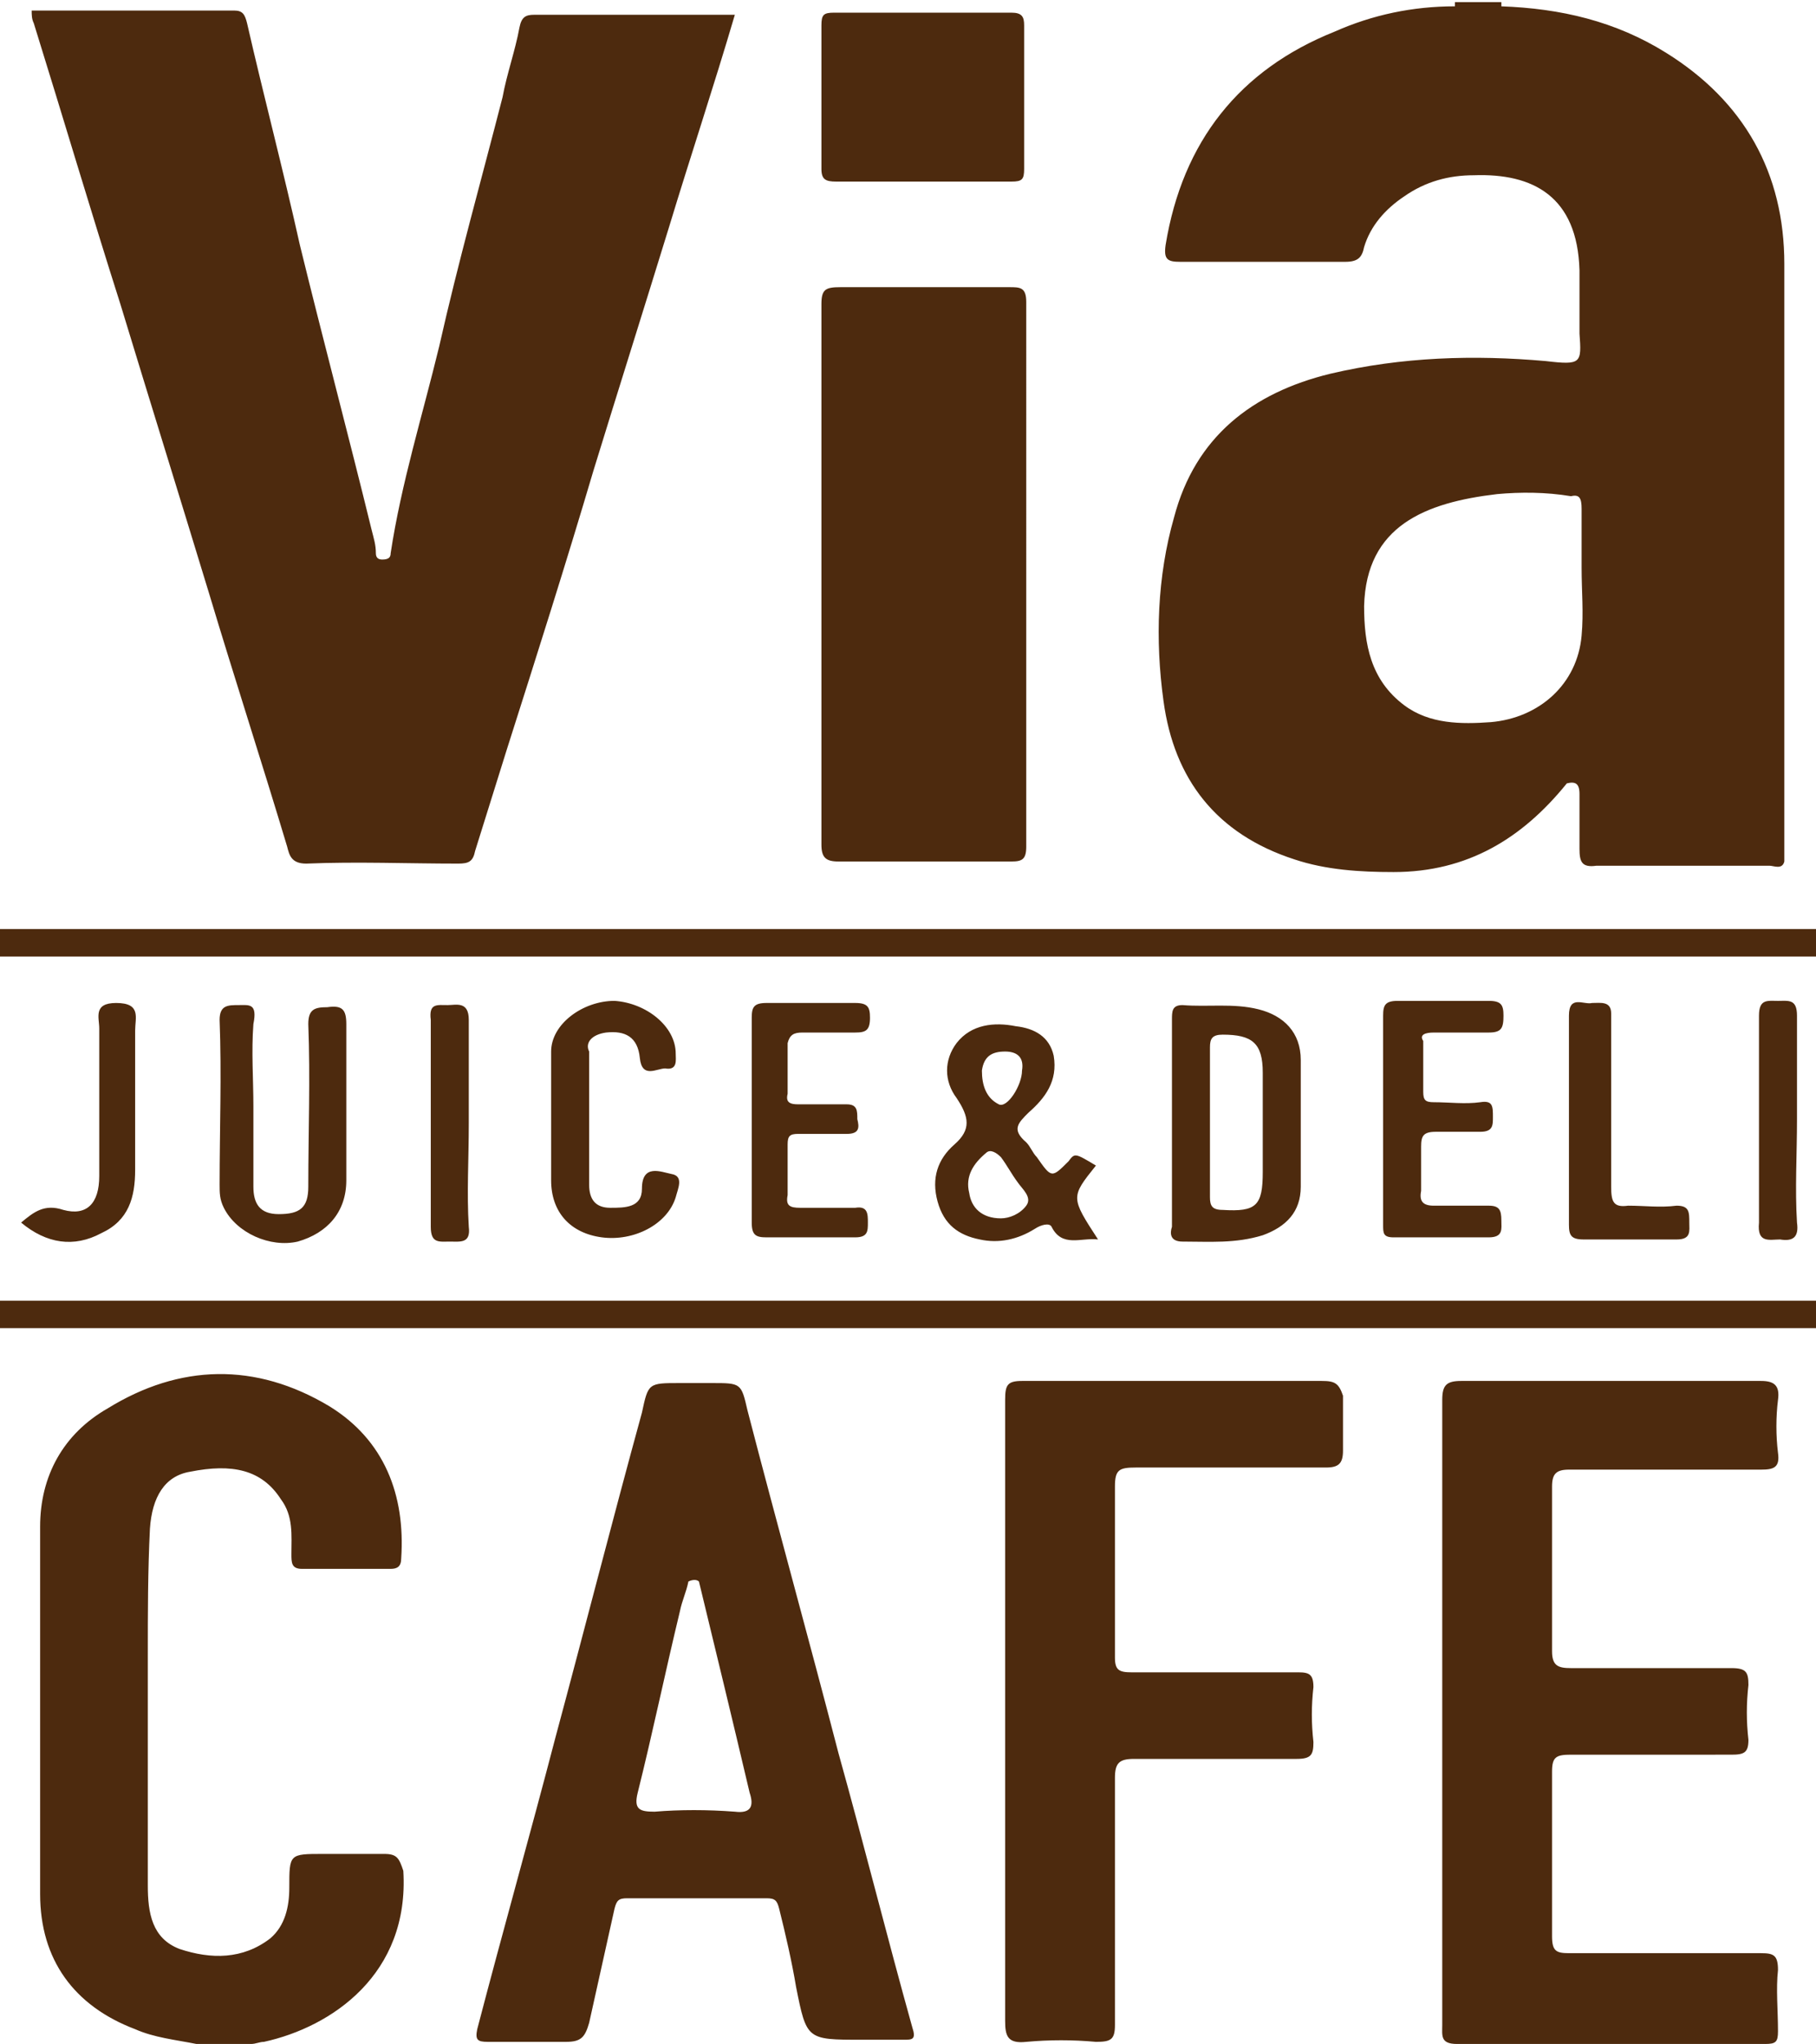 <svg xmlns="http://www.w3.org/2000/svg" viewBox="0 0 86 96.8"><path d="M84.6 44H0v1.3h86V44h-1.4zm-1.2 21.4H69.2c-.7 0-.9.2-.9.9v29.6c0 .5-.1.9.7.9h14.6c.5 0 .6-.1.6-.6 0-1-.1-2 0-2.9 0-.7-.2-.8-.8-.8h-9.1c-.6 0-.8-.1-.8-.8v-7.8c0-.7.2-.8.9-.8H82c.6 0 .8-.1.8-.7-.1-.9-.1-1.7 0-2.6 0-.6-.1-.8-.8-.8h-7.6c-.6 0-.9-.1-.9-.8v-7.8c0-.6.2-.8.8-.8h9.1c.6 0 .9-.1.8-.8-.1-.8-.1-1.7 0-2.5.1-.7-.2-.9-.8-.9zM18.2 87.8h-2.9c-1.6 0-1.6 0-1.6 1.6 0 .9-.2 1.8-.9 2.4-1.3 1-2.8 1-4.3.5-1.3-.5-1.5-1.7-1.5-3V78.4c0-2 0-4 .1-6 .1-1.5.7-2.5 1.9-2.7 2-.4 3.4-.1 4.3 1.3.6.8.5 1.7.5 2.6 0 .4 0 .7.5.7h4.2c.3 0 .5-.1.5-.5.2-3-.8-5.6-3.4-7.2-3.5-2.1-7.1-2-10.5.1-2.1 1.2-3.2 3.2-3.2 5.6v17.4c0 3.1 1.6 5.3 4.5 6.4.9.4 1.9.5 2.9.7h2.6c.2 0 .4-.1.6-.1 3.2-.7 6.9-3.2 6.6-8.1-.2-.6-.3-.8-.9-.8zm44.4-22.4H48.4c-.7 0-.8.2-.8.9v29.4c0 .7.1 1.1 1 1 1.1-.1 2.2-.1 3.3 0 .7 0 .9-.1.9-.8V84.2c0-.7.2-.9.9-.9h7.7c.7 0 .8-.2.8-.8-.1-.9-.1-1.7 0-2.6 0-.6-.2-.7-.7-.7h-7.9c-.6 0-.8-.1-.8-.7v-8.1c0-.8.2-.9 1-.9h9c.6 0 .8-.2.8-.8v-2.6c-.2-.6-.4-.7-1-.7zm-56.9-51c1.4 4.6 2.8 9.1 4.2 13.7 1.2 4 2.5 8 3.7 12 .1.4.2.8.9.8 2.4-.1 4.8 0 7.2 0 .5 0 .7-.1.8-.6l1.5-4.8c1.4-4.4 2.8-8.8 4.1-13.2 1.2-3.9 2.4-7.7 3.6-11.6 1-3.3 2.1-6.6 3.1-10h-9.5c-.4 0-.6.1-.7.6-.2 1.1-.6 2.2-.8 3.3-1 3.9-2.1 7.8-3 11.8-.8 3.3-1.8 6.5-2.3 9.8 0 .2-.1.3-.4.3-.2 0-.3-.1-.3-.3 0-.4-.1-.7-.2-1.1-1.1-4.5-2.3-9-3.4-13.5-.8-3.6-1.7-7-2.5-10.5-.1-.4-.2-.6-.6-.6H1.5c0 .2 0 .4.1.6C3 5.6 4.3 10 5.7 14.4zm33.2 12.9V40c0 .6.2.8.8.8h8.2c.5 0 .7-.1.7-.7V14.3c0-.7-.3-.7-.8-.7h-8c-.7 0-.9.1-.9.8v12.9zm.7-18.7h8.3c.5 0 .6-.1.6-.6V1.2c0-.4-.1-.6-.6-.6h-8.4c-.5 0-.6.1-.6.6V8c0 .5.2.6.7.6zm-28.3 39c-.5 0-.9 0-.9.7.1 2.6 0 5.2 0 7.8 0 .4 0 .7.2 1.1.6 1.2 2.2 1.9 3.5 1.6 1.4-.4 2.3-1.4 2.3-2.9v-7.4c0-.7-.2-.9-.9-.8-.6 0-.9.1-.9.8.1 2.6 0 5.1 0 7.7 0 1-.4 1.3-1.4 1.3-.9 0-1.2-.5-1.2-1.3v-3.8c0-1.3-.1-2.6 0-3.9.2-1-.2-.9-.7-.9zm56.6 1.3h2.6c.6 0 .7-.2.7-.8 0-.5-.1-.7-.7-.7h-4.3c-.6 0-.7.2-.7.7V58c0 .4 0 .6.5.6h4.5c.7 0 .6-.4.6-.8 0-.5-.1-.7-.6-.7h-2.6c-.5 0-.7-.2-.6-.7v-2.1c0-.5.1-.7.7-.7h2.1c.6 0 .6-.3.6-.7 0-.5 0-.8-.6-.7-.7.1-1.5 0-2.2 0-.4 0-.5-.1-.5-.5v-2.4c-.2-.3.1-.4.5-.4zm-29.9 0h2.5c.5 0 .7-.1.7-.7 0-.5-.1-.7-.7-.7h-4.2c-.6 0-.7.2-.7.7v9.7c0 .6.2.7.7.7h4.2c.6 0 .6-.3.6-.7s0-.8-.6-.7h-2.6c-.5 0-.7-.1-.6-.6v-2.4c0-.4.1-.5.5-.5h2.3c.6 0 .6-.3.5-.7 0-.4 0-.7-.5-.7h-2.3c-.4 0-.6-.1-.5-.5v-2.4c.1-.4.3-.5.7-.5zm-9.3 0c.9-.1 1.5.2 1.6 1.2s.8.5 1.2.5c.6.1.5-.4.5-.7 0-1.3-1.4-2.4-2.9-2.5-1.5 0-3 1.1-3 2.4v6.1c0 1.5.9 2.5 2.4 2.7s3.1-.6 3.5-1.9c.1-.4.4-1-.2-1.1-.5-.1-1.4-.5-1.4.7 0 .9-.8.9-1.5.9s-1-.4-1-1.1v-6.3c-.2-.4.1-.8.8-.9zm46.7-1.4c-.4.1-1.1-.4-1.1.6V58c0 .5.1.7.7.7h4.4c.7 0 .6-.4.6-.8 0-.5 0-.8-.6-.8-.8.1-1.5 0-2.3 0-.7.1-.8-.2-.8-.9V48c0-.6-.5-.5-.9-.5zM3 57.3c-.9-.3-1.4.1-2 .6 1.2 1 2.5 1.2 3.8.5 1.3-.6 1.6-1.7 1.6-3v-6.6c0-.6.3-1.3-.9-1.3-1.1 0-.8.7-.8 1.2v7c0 1.3-.6 1.9-1.7 1.6zm81.3 1.4c.6.1.9-.1.8-.8-.1-1.6 0-3.2 0-4.9v-4.9c0-.8-.4-.7-.9-.7s-.9-.1-.9.7v9.8c-.1 1 .5.8 1 .8zM21.2 47.6c-.5 0-.9-.1-.8.7v9.8c0 .8.4.7.9.7s1 .1.9-.7c-.1-1.6 0-3.2 0-4.9v-4.9c0-.9-.6-.7-1-.7zM39.7 83c-1.4-5.4-2.9-10.8-4.3-16.2-.3-1.3-.3-1.3-1.7-1.3h-1.5c-1.5 0-1.5 0-1.8 1.4-1.4 5.1-2.7 10.2-4.1 15.4-1.2 4.6-2.5 9.2-3.7 13.8-.1.5 0 .6.5.6h3.7c.7 0 .9-.2 1.1-.9l1.2-5.4c.1-.4.2-.5.6-.5h6.6c.4 0 .5.1.6.5.3 1.2.6 2.5.8 3.7.5 2.5.5 2.5 3.1 2.5h2c.4 0 .6 0 .4-.6-1.2-4.3-2.3-8.7-3.5-13zm-4.9 2.8c-1.3-.1-2.6-.1-3.8 0-.7 0-1-.1-.8-.9.7-2.8 1.3-5.7 2-8.6.1-.5.3-.9.4-1.4.2-.1.4-.1.5 0 .8 3.3 1.6 6.6 2.4 10 .2.6.1 1-.7.9zm38.4-68.7c-3.4-.3-6.8-.2-10.2.6-3.7.9-6.4 3-7.4 6.8-.8 2.8-.9 5.8-.5 8.7.5 3.7 2.5 6.3 6.2 7.5 1.5.5 3.1.6 4.7.6 3.5 0 6.1-1.6 8.2-4.2.4-.1.6 0 .6.5v2.6c0 .6.1.9.8.8h8.2c.2 0 .6.2.7-.2V12.5c0-4.3-1.9-7.7-5.6-10C76.5 1 73.9.4 71.1.3V.1h-2.2v.2c-2 0-3.9.4-5.7 1.2-4.5 1.8-7.2 5.2-8 10.1-.1.7.1.8.7.8h7.8c.6 0 .8-.2.9-.7.3-1 1-1.8 1.9-2.4 1-.7 2.1-1 3.3-1 2.8-.1 4.9 1 5 4.5v3c.1 1.4.1 1.5-1.6 1.3zm1.7 7v2.8c0 1.1.1 2.1 0 3.2-.2 2.3-2 3.9-4.3 4.1-1.4.1-2.9.1-4.1-.8-1.6-1.2-1.9-2.9-1.9-4.7.1-3.8 2.9-4.9 6.3-5.3 1.1-.1 2.3-.1 3.5.1.4-.1.5.1.5.6zM56 58.8c1.3 0 2.5.1 3.8-.3 1.1-.4 1.8-1.1 1.8-2.3v-6c0-1.3-.8-2.1-2-2.4-1.2-.3-2.4-.1-3.6-.2-.5 0-.5.3-.5.7v9.8c-.1.3-.1.7.5.7zm1.3-2.1v-7.1c0-.4.1-.6.6-.6 1.4 0 1.9.4 1.9 1.8v4.7c0 1.6-.3 1.9-1.9 1.8-.5 0-.6-.2-.6-.6zm-12.1-2.5c-.8.7-1.1 1.6-.8 2.7.3 1.1 1 1.6 2 1.8.9.2 1.8 0 2.6-.5.3-.2.7-.3.8-.1.5 1 1.4.5 2.2.6-1.3-2-1.3-2-.1-3.5-1-.6-1-.6-1.3-.2-.8.8-.8.8-1.5-.2-.2-.2-.3-.5-.5-.7-.7-.6-.4-.9.1-1.4.8-.7 1.4-1.5 1.2-2.7-.2-.9-.9-1.3-1.8-1.4-1-.2-2.1-.1-2.8.8-.6.8-.6 1.8 0 2.6.6.9.7 1.5-.1 2.2zm2.4-4.4c.6 0 .9.3.8.9 0 .7-.7 1.8-1.1 1.6-.6-.3-.8-.9-.8-1.6.1-.7.5-.9 1.1-.9zm-.9 4.8c.2-.2.5 0 .7.2.3.4.5.8.8 1.2.2.3.7.7.4 1.1-.3.4-.8.6-1.2.6-.9 0-1.4-.5-1.5-1.2-.2-.8.2-1.4.8-1.9zm37.9 7H0v1.3h86v-1.3h-1.4z" fill="#4d2a0e"/></svg>